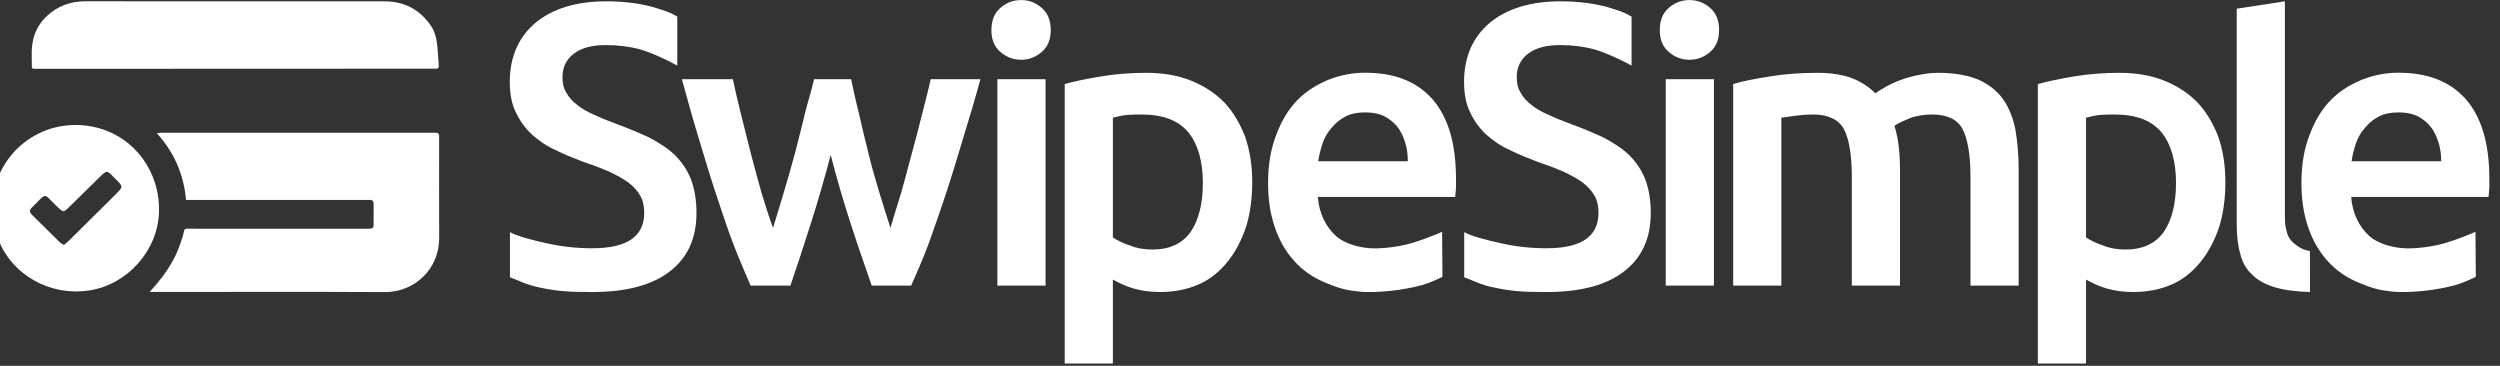 <?xml version="1.0" encoding="UTF-8" standalone="no"?>
<!DOCTYPE svg PUBLIC "-//W3C//DTD SVG 1.1//EN" "http://www.w3.org/Graphics/SVG/1.1/DTD/svg11.dtd">
<svg width="100%" height="100%" viewBox="0 0 1859 272" version="1.1" xmlns="http://www.w3.org/2000/svg" xmlns:xlink="http://www.w3.org/1999/xlink" xml:space="preserve" xmlns:serif="http://www.serif.com/" style="fill-rule:evenodd;clip-rule:evenodd;stroke-linejoin:round;stroke-miterlimit:2;">
    <rect x="0" y="0" width="1859" height="272" fill="#333333" stroke="none"/>
    <g transform="matrix(1,0,0,1,-16060,-19772)">
        <g transform="matrix(0.866,0,0,0.942,-1158.09,16718.9)">
            <g transform="matrix(1,0,0,1,562.291,0)">
                <g transform="matrix(6.746,0,0,6.202,19102.1,3197.4)">
                    <path d="M140.578,35.488C141.49,38.344 142.403,40.897 143.264,43.396L148.281,43.396C148.99,41.815 149.7,40.18 150.46,38.191C151.17,36.202 151.93,34.06 152.69,31.765C153.45,29.47 154.159,27.073 154.92,24.574C155.68,22.075 156.389,19.726 157.099,17.125L150.764,17.125C150.46,18.553 150.105,19.831 149.7,21.463C149.294,23.146 148.838,24.829 148.382,26.512C147.926,28.246 147.47,29.929 147.014,31.561C146.507,33.193 146.051,34.672 145.646,36.049C145.139,34.468 144.632,32.887 144.126,31.204C143.619,29.521 143.163,27.889 142.757,26.206C142.352,24.523 141.946,22.891 141.592,21.31C141.186,19.729 140.94,18.502 140.636,17.125L135.923,17.125C135.619,18.502 135.207,19.729 134.801,21.31C134.446,22.891 133.99,24.523 133.585,26.206C133.129,27.889 132.673,29.521 132.166,31.204C131.659,32.887 131.203,34.468 130.696,36.049C130.19,34.672 129.733,33.193 129.227,31.561C128.771,29.929 128.315,28.246 127.858,26.512C127.453,24.829 126.997,23.146 126.592,21.463C126.186,19.831 125.89,18.553 125.586,17.125L119.1,17.125C119.809,19.726 120.46,22.075 121.22,24.574C121.98,27.073 122.689,29.47 123.45,31.765C124.21,34.06 124.919,36.202 125.679,38.191C126.44,40.18 127.186,41.815 127.845,43.396L132.912,43.396C133.774,40.897 134.598,38.344 135.511,35.488C136.423,32.683 137.234,29.776 138.044,26.767C138.805,29.776 139.666,32.683 140.578,35.488Z" style="fill:white;fill-rule:nonzero;"/>
                </g>
                <g transform="matrix(6.746,0,0,6.202,19085.2,3197.4)">
                    <path d="M167.893,17.125L161.761,17.125L161.761,43.396L167.893,43.396L167.893,17.125ZM167.437,8.071C166.676,7.408 165.815,7.051 164.801,7.051C163.737,7.051 162.876,7.408 162.116,8.071C161.355,8.734 161.001,9.703 161.001,10.876C161.001,12.049 161.355,12.967 162.116,13.63C162.876,14.293 163.737,14.65 164.801,14.65C165.815,14.65 166.676,14.293 167.437,13.63C168.197,12.967 168.551,12.049 168.551,10.876C168.551,9.703 168.197,8.734 167.437,8.071Z" style="fill:white;fill-rule:nonzero;"/>
                </g>
                <g transform="matrix(6.746,0,0,6.202,19049,3197.4)">
                    <path d="M191.761,36.508C190.697,38.038 189.075,38.803 186.846,38.803C185.832,38.803 184.869,38.65 184.008,38.293C183.096,37.987 182.386,37.63 181.829,37.273L181.829,22.024C182.437,21.871 183.045,21.718 183.704,21.667C184.312,21.616 184.92,21.616 185.477,21.616C188.214,21.616 190.19,22.381 191.457,23.911C192.673,25.441 193.281,27.583 193.281,30.337C193.281,32.938 192.775,34.978 191.761,36.508ZM198.653,24.421C197.994,22.738 197.133,21.259 195.967,20.035C194.802,18.862 193.383,17.944 191.71,17.281C190.038,16.618 188.163,16.312 186.085,16.312C184.058,16.312 182.133,16.465 180.308,16.771C178.484,17.077 176.964,17.383 175.697,17.74L175.697,53.311L181.829,53.311L181.829,42.628C182.487,42.985 183.349,43.444 184.413,43.75C185.477,44.056 186.592,44.209 187.859,44.209C189.734,44.209 191.406,43.852 192.876,43.189C194.346,42.526 195.562,41.455 196.525,40.231C197.488,39.007 198.248,37.528 198.805,35.845C199.312,34.162 199.565,32.275 199.565,30.235C199.565,28.093 199.261,26.155 198.653,24.421Z" style="fill:white;fill-rule:nonzero;"/>
                </g>
                <g transform="matrix(6.746,0,0,6.202,19029.8,3197.32)">
                    <path d="M205.24,35.845C205.797,37.528 206.608,39.007 207.723,40.231C208.838,41.506 210.257,42.475 211.98,43.138C213.703,43.852 214.555,43.999 215.894,44.153C217.242,44.309 218.723,44.204 220.072,44.07C221.392,43.938 222.894,43.646 223.986,43.349C224.901,43.1 225.934,42.633 226.625,42.286L226.58,36.561C225.871,36.867 224.376,37.492 222.926,37.933C221.515,38.362 219.64,38.67 217.986,38.67C216.333,38.67 214.248,38.16 213.044,37.069C211.84,35.978 210.916,34.264 210.763,32.122L228.247,32.122C228.297,31.765 228.297,31.408 228.348,30.949L228.348,29.827C228.348,25.288 227.335,21.922 225.308,19.627C223.23,17.332 220.392,16.312 216.743,16.312C215.172,16.312 213.652,16.618 212.182,17.179C210.713,17.791 209.395,18.556 208.23,19.729C207.064,20.902 206.152,22.381 205.493,24.166C204.784,25.951 204.429,27.991 204.429,30.337C204.429,32.326 204.682,34.162 205.24,35.845ZM210.814,27.583C210.916,26.818 211.118,26.053 211.372,25.288C211.625,24.523 212.03,23.86 212.537,23.299C212.993,22.738 213.601,22.228 214.311,21.871C215.02,21.514 215.831,21.361 216.794,21.361C217.706,21.361 218.517,21.514 219.176,21.82C219.835,22.177 220.392,22.585 220.848,23.146C221.304,23.707 221.608,24.37 221.862,25.135C222.115,25.9 222.216,26.716 222.216,27.583L210.814,27.583Z" style="fill:white;fill-rule:nonzero;"/>
                </g>
                <g transform="matrix(6.746,0,0,6.202,18981.2,3197.4)">
                    <path d="M268.382,17.125L262.25,17.125L262.25,43.396L268.382,43.396L268.382,17.125ZM267.926,8.071C267.166,7.408 266.304,7.051 265.291,7.051C264.226,7.051 263.365,7.408 262.605,8.071C261.845,8.734 261.49,9.703 261.49,10.876C261.49,12.049 261.845,12.967 262.605,13.63C263.365,14.293 264.226,14.65 265.291,14.65C266.304,14.65 267.166,14.293 267.926,13.63C268.686,12.967 269.041,12.049 269.041,10.876C269.041,9.703 268.686,8.734 267.926,8.071Z" style="fill:white;fill-rule:nonzero;"/>
                </g>
                <g transform="matrix(6.746,0,0,6.202,18945.1,3197.4)">
                    <path d="M291.286,43.396L297.418,43.396L297.418,28.807C297.418,27.736 297.367,26.716 297.266,25.747C297.165,24.778 296.962,23.911 296.709,23.044C297.165,22.738 297.824,22.432 298.685,22.075C299.547,21.769 300.509,21.616 301.472,21.616C303.398,21.616 304.715,22.228 305.374,23.452C306.033,24.727 306.388,26.716 306.388,29.521L306.388,43.396L312.52,43.396L312.52,28.552C312.52,26.767 312.368,25.084 312.114,23.554C311.81,22.075 311.303,20.749 310.543,19.678C309.783,18.607 308.719,17.791 307.401,17.179C306.033,16.618 304.361,16.312 302.283,16.312C301.472,16.312 300.661,16.414 299.901,16.567C299.09,16.72 298.33,16.924 297.621,17.179C296.911,17.434 296.253,17.74 295.695,18.046C295.138,18.352 294.631,18.658 294.276,18.913C293.516,18.148 292.553,17.485 291.388,17.026C290.222,16.567 288.702,16.312 286.877,16.312C284.749,16.312 282.722,16.465 280.847,16.771C278.921,17.077 277.35,17.383 276.185,17.74L276.185,43.396L282.317,43.396L282.317,22.024C282.722,21.973 283.33,21.871 284.141,21.769C284.952,21.667 285.712,21.616 286.371,21.616C288.246,21.616 289.563,22.228 290.273,23.452C290.932,24.727 291.286,26.716 291.286,29.521L291.286,43.396Z" style="fill:white;fill-rule:nonzero;"/>
                </g>
                <g transform="matrix(6.746,0,0,6.202,18911,3197.4)">
                    <path d="M336.084,36.508C335.02,38.038 333.398,38.803 331.169,38.803C330.155,38.803 329.192,38.65 328.331,38.293C327.418,37.987 326.709,37.63 326.152,37.273L326.152,22.024C326.76,21.871 327.368,21.718 328.027,21.667C328.635,21.616 329.243,21.616 329.8,21.616C332.537,21.616 334.513,22.381 335.78,23.911C336.996,25.441 337.604,27.583 337.604,30.337C337.604,32.938 337.098,34.978 336.084,36.508ZM342.976,24.421C342.317,22.738 341.456,21.259 340.29,20.035C339.125,18.862 337.706,17.944 336.033,17.281C334.361,16.618 332.486,16.312 330.408,16.312C328.381,16.312 326.456,16.465 324.631,16.771C322.807,17.077 321.287,17.383 320.02,17.74L320.02,53.311L326.152,53.311L326.152,42.628C326.81,42.985 327.672,43.444 328.736,43.75C329.8,44.056 330.915,44.209 332.182,44.209C334.057,44.209 335.729,43.852 337.199,43.189C338.669,42.526 339.885,41.455 340.848,40.231C341.811,39.007 342.571,37.528 343.128,35.845C343.635,34.162 343.888,32.275 343.888,30.235C343.888,28.093 343.584,26.155 342.976,24.421Z" style="fill:white;fill-rule:nonzero;"/>
                </g>
                <g transform="matrix(6.746,0,0,6.202,18878.7,3197.4)">
                    <path d="M359.441,39.003C359.441,39.003 358.67,38.839 358.33,38.65C357.934,38.43 357.367,38.038 357.063,37.681C356.759,37.324 356.556,36.916 356.455,36.406C356.303,35.896 356.252,35.284 356.252,34.519L356.252,7.21L350.121,8.15L350.121,35.692C350.121,37.018 350.273,38.344 350.577,39.364C350.83,40.435 351.337,41.302 352.046,41.965C352.756,42.679 353.719,43.24 354.935,43.597C356.1,43.954 357.621,44.158 359.445,44.209L359.441,39.003Z" style="fill:white;fill-rule:nonzero;"/>
                </g>
                <g transform="matrix(6.746,0,0,6.202,19917.1,3197.32)">
                    <path d="M205.24,35.845C205.797,37.528 206.608,39.007 207.723,40.231C208.838,41.506 210.257,42.475 211.98,43.138C213.703,43.852 214.555,43.999 215.894,44.153C217.242,44.309 218.723,44.204 220.072,44.07C221.392,43.938 222.894,43.646 223.986,43.349C224.901,43.1 225.934,42.633 226.625,42.286L226.58,36.561C225.871,36.867 224.376,37.492 222.926,37.933C221.515,38.362 219.64,38.67 217.986,38.67C216.333,38.67 214.248,38.16 213.044,37.069C211.84,35.978 210.916,34.264 210.763,32.122L228.247,32.122C228.297,31.765 228.297,31.408 228.348,30.949L228.348,29.827C228.348,25.288 227.335,21.922 225.308,19.627C223.23,17.332 220.392,16.312 216.743,16.312C215.172,16.312 213.652,16.618 212.182,17.179C210.713,17.791 209.395,18.556 208.23,19.729C207.064,20.902 206.152,22.381 205.493,24.166C204.784,25.951 204.429,27.991 204.429,30.337C204.429,32.326 204.682,34.162 205.24,35.845ZM210.814,27.583C210.916,26.818 211.118,26.053 211.372,25.288C211.625,24.523 212.03,23.86 212.537,23.299C212.993,22.738 213.601,22.228 214.311,21.871C215.02,21.514 215.831,21.361 216.794,21.361C217.706,21.361 218.517,21.514 219.176,21.82C219.835,22.177 220.392,22.585 220.848,23.146C221.304,23.707 221.608,24.37 221.862,25.135C222.115,25.9 222.216,26.716 222.216,27.583L210.814,27.583Z" style="fill:white;fill-rule:nonzero;"/>
                </g>
                <g transform="matrix(6.759,1.11204e-33,-1.20952e-33,6.215,19128.2,3196.21)">
                    <path d="M98.01,38.158C95.758,37.663 94.076,37.211 93.164,36.701L93.164,42.435C93.211,42.463 93.885,42.71 94.247,42.868C94.912,43.159 95.691,43.446 96.445,43.627C97.351,43.845 98.593,44.072 99.682,44.176C100.88,44.29 102.166,44.311 103.635,44.311C107.943,44.311 111.237,43.444 113.517,41.659C115.747,39.925 116.862,37.477 116.862,34.264C116.862,32.581 116.608,31.153 116.152,29.98C115.696,28.807 114.987,27.787 114.125,26.92C113.213,26.053 112.098,25.339 110.831,24.676C109.514,24.064 108.044,23.452 106.372,22.84C105.409,22.483 104.547,22.126 103.787,21.769C102.976,21.412 102.267,21.004 101.71,20.545C101.101,20.086 100.645,19.576 100.341,19.015C99.987,18.454 99.835,17.791 99.835,17.026C99.835,15.751 100.341,14.731 101.304,14.017C102.267,13.303 103.585,12.946 105.308,12.946C106.777,12.946 108.196,13.099 109.564,13.456C110.933,13.813 113.259,14.887 114.424,15.55L114.424,9.326C113.461,8.765 112.96,8.611 111.287,8.101C109.564,7.642 107.588,7.387 105.409,7.387C101.608,7.387 98.618,8.305 96.439,10.09C94.26,11.926 93.145,14.425 93.145,17.638C93.145,19.168 93.399,20.494 93.956,21.565C94.463,22.636 95.172,23.605 96.034,24.37C96.895,25.135 97.858,25.798 99.024,26.308C100.139,26.869 101.304,27.328 102.52,27.787C103.737,28.195 104.801,28.603 105.764,29.011C106.726,29.47 107.537,29.929 108.196,30.388C108.855,30.898 109.362,31.459 109.716,32.071C110.071,32.683 110.223,33.397 110.223,34.264C110.223,35.692 109.716,36.814 108.652,37.579C107.588,38.344 105.916,38.752 103.635,38.752C101.456,38.752 99.623,38.512 98.01,38.158Z" style="fill:white;fill-rule:nonzero;"/>
                </g>
                <g transform="matrix(6.759,1.11204e-33,-1.20952e-33,6.215,19947.6,3196.21)">
                    <path d="M98.01,38.158C95.758,37.663 94.076,37.211 93.164,36.701L93.164,42.435C93.211,42.463 93.885,42.71 94.247,42.868C94.912,43.159 95.691,43.446 96.445,43.627C97.351,43.845 98.593,44.072 99.682,44.176C100.88,44.29 102.166,44.311 103.635,44.311C107.943,44.311 111.237,43.444 113.517,41.659C115.747,39.925 116.862,37.477 116.862,34.264C116.862,32.581 116.608,31.153 116.152,29.98C115.696,28.807 114.987,27.787 114.125,26.92C113.213,26.053 112.098,25.339 110.831,24.676C109.514,24.064 108.044,23.452 106.372,22.84C105.409,22.483 104.547,22.126 103.787,21.769C102.976,21.412 102.267,21.004 101.71,20.545C101.101,20.086 100.645,19.576 100.341,19.015C99.987,18.454 99.835,17.791 99.835,17.026C99.835,15.751 100.341,14.731 101.304,14.017C102.267,13.303 103.585,12.946 105.308,12.946C106.777,12.946 108.196,13.099 109.564,13.456C110.933,13.813 113.259,14.887 114.424,15.55L114.424,9.326C113.461,8.765 112.96,8.611 111.287,8.101C109.564,7.642 107.588,7.387 105.409,7.387C101.608,7.387 98.618,8.305 96.439,10.09C94.26,11.926 93.145,14.425 93.145,17.638C93.145,19.168 93.399,20.494 93.956,21.565C94.463,22.636 95.172,23.605 96.034,24.37C96.895,25.135 97.858,25.798 99.024,26.308C100.139,26.869 101.304,27.328 102.52,27.787C103.737,28.195 104.801,28.603 105.764,29.011C106.726,29.47 107.537,29.929 108.196,30.388C108.855,30.898 109.362,31.459 109.716,32.071C110.071,32.683 110.223,33.397 110.223,34.264C110.223,35.692 109.716,36.814 108.652,37.579C107.588,38.344 105.916,38.752 103.635,38.752C101.456,38.752 99.623,38.512 98.01,38.158Z" style="fill:white;fill-rule:nonzero;"/>
                </g>
                <g transform="matrix(5.487,0,0,6.582,20685.8,5036.67)">
                    <g>
                        <g transform="matrix(0.909,0,0,0.697,-250.187,-274.502)">
                            <path d="M27.159,52.674C28.751,50.963 30.07,49.255 31.142,47.333C31.902,45.97 32.437,44.536 32.87,43.053C32.948,42.787 33.031,42.518 33.067,42.245C33.114,41.89 33.315,41.779 33.638,41.789C33.878,41.796 34.118,41.79 34.358,41.79C44.353,41.79 54.348,41.786 64.344,41.796C65.837,41.798 65.736,41.759 65.723,40.431C65.714,39.472 65.714,38.512 65.728,37.553C65.735,37.051 65.525,36.81 65.014,36.836C64.734,36.849 64.454,36.838 64.174,36.838L33.43,36.838C33.048,32.454 31.394,28.683 28.413,25.362C28.8,25.322 29.023,25.279 29.246,25.279C44.798,25.276 60.351,25.277 75.904,25.277C76.104,25.277 76.304,25.268 76.503,25.284C76.831,25.31 77.005,25.495 77.007,25.829C77.009,26.069 77.007,26.309 77.007,26.548C77.006,32.146 76.982,37.743 77.014,43.34C77.045,48.796 72.698,52.723 67.668,52.697C54.635,52.627 41.6,52.674 28.567,52.674L27.159,52.674Z" style="fill:white;fill-rule:nonzero;"/>
                        </g>
                        <g transform="matrix(0.909,0,0,0.697,-250.187,-274.502)">
                            <path d="M6.896,14.171C6.896,12.889 6.81,11.683 6.915,10.493C7.098,8.409 7.972,6.581 9.505,5.166C11.353,3.459 13.572,2.654 16.129,2.658C33.281,2.682 50.433,2.67 67.585,2.67C70.976,2.67 73.644,4.039 75.57,6.848C76.169,7.721 76.48,8.707 76.614,9.719C76.805,11.168 76.854,12.636 76.956,14.003C76.803,14.131 76.773,14.157 76.742,14.182C76.711,14.207 76.68,14.253 76.649,14.253C53.54,14.265 30.431,14.274 7.323,14.28C7.213,14.28 7.103,14.226 6.896,14.171Z" style="fill:white;fill-rule:nonzero;"/>
                        </g>
                        <g transform="matrix(0.909,0,0,0.697,-250.187,-274.502)">
                            <path d="M20.741,36.455C18.235,38.918 15.749,41.401 13.25,43.87C13,44.117 12.715,44.33 12.413,44.587C12.133,44.408 11.873,44.296 11.684,44.112C10.087,42.547 8.511,40.961 6.91,39.401C6.422,38.926 6.47,38.551 6.936,38.097C9.638,35.464 8.725,35.607 11.216,37.969C12.326,39.023 12.309,39.046 13.376,38C15.173,36.24 16.961,34.47 18.764,32.716C19.736,31.771 19.872,31.768 20.788,32.722C22.684,34.7 22.939,34.292 20.741,36.455ZM17.912,24.358C9.883,22.451 2.144,27.289 0.335,35.339C0.26,35.673 0.113,35.99 0,36.315L0,40.155C0.325,41.209 0.607,42.279 0.984,43.315C3.294,49.669 9.916,53.463 16.809,52.405C23.333,51.403 28.539,45.574 28.773,39.008C29.023,32.009 24.513,25.926 17.912,24.358Z" style="fill:white;fill-rule:nonzero;"/>
                        </g>
                    </g>
                </g>
            </g>
        </g>
    </g>
</svg>

